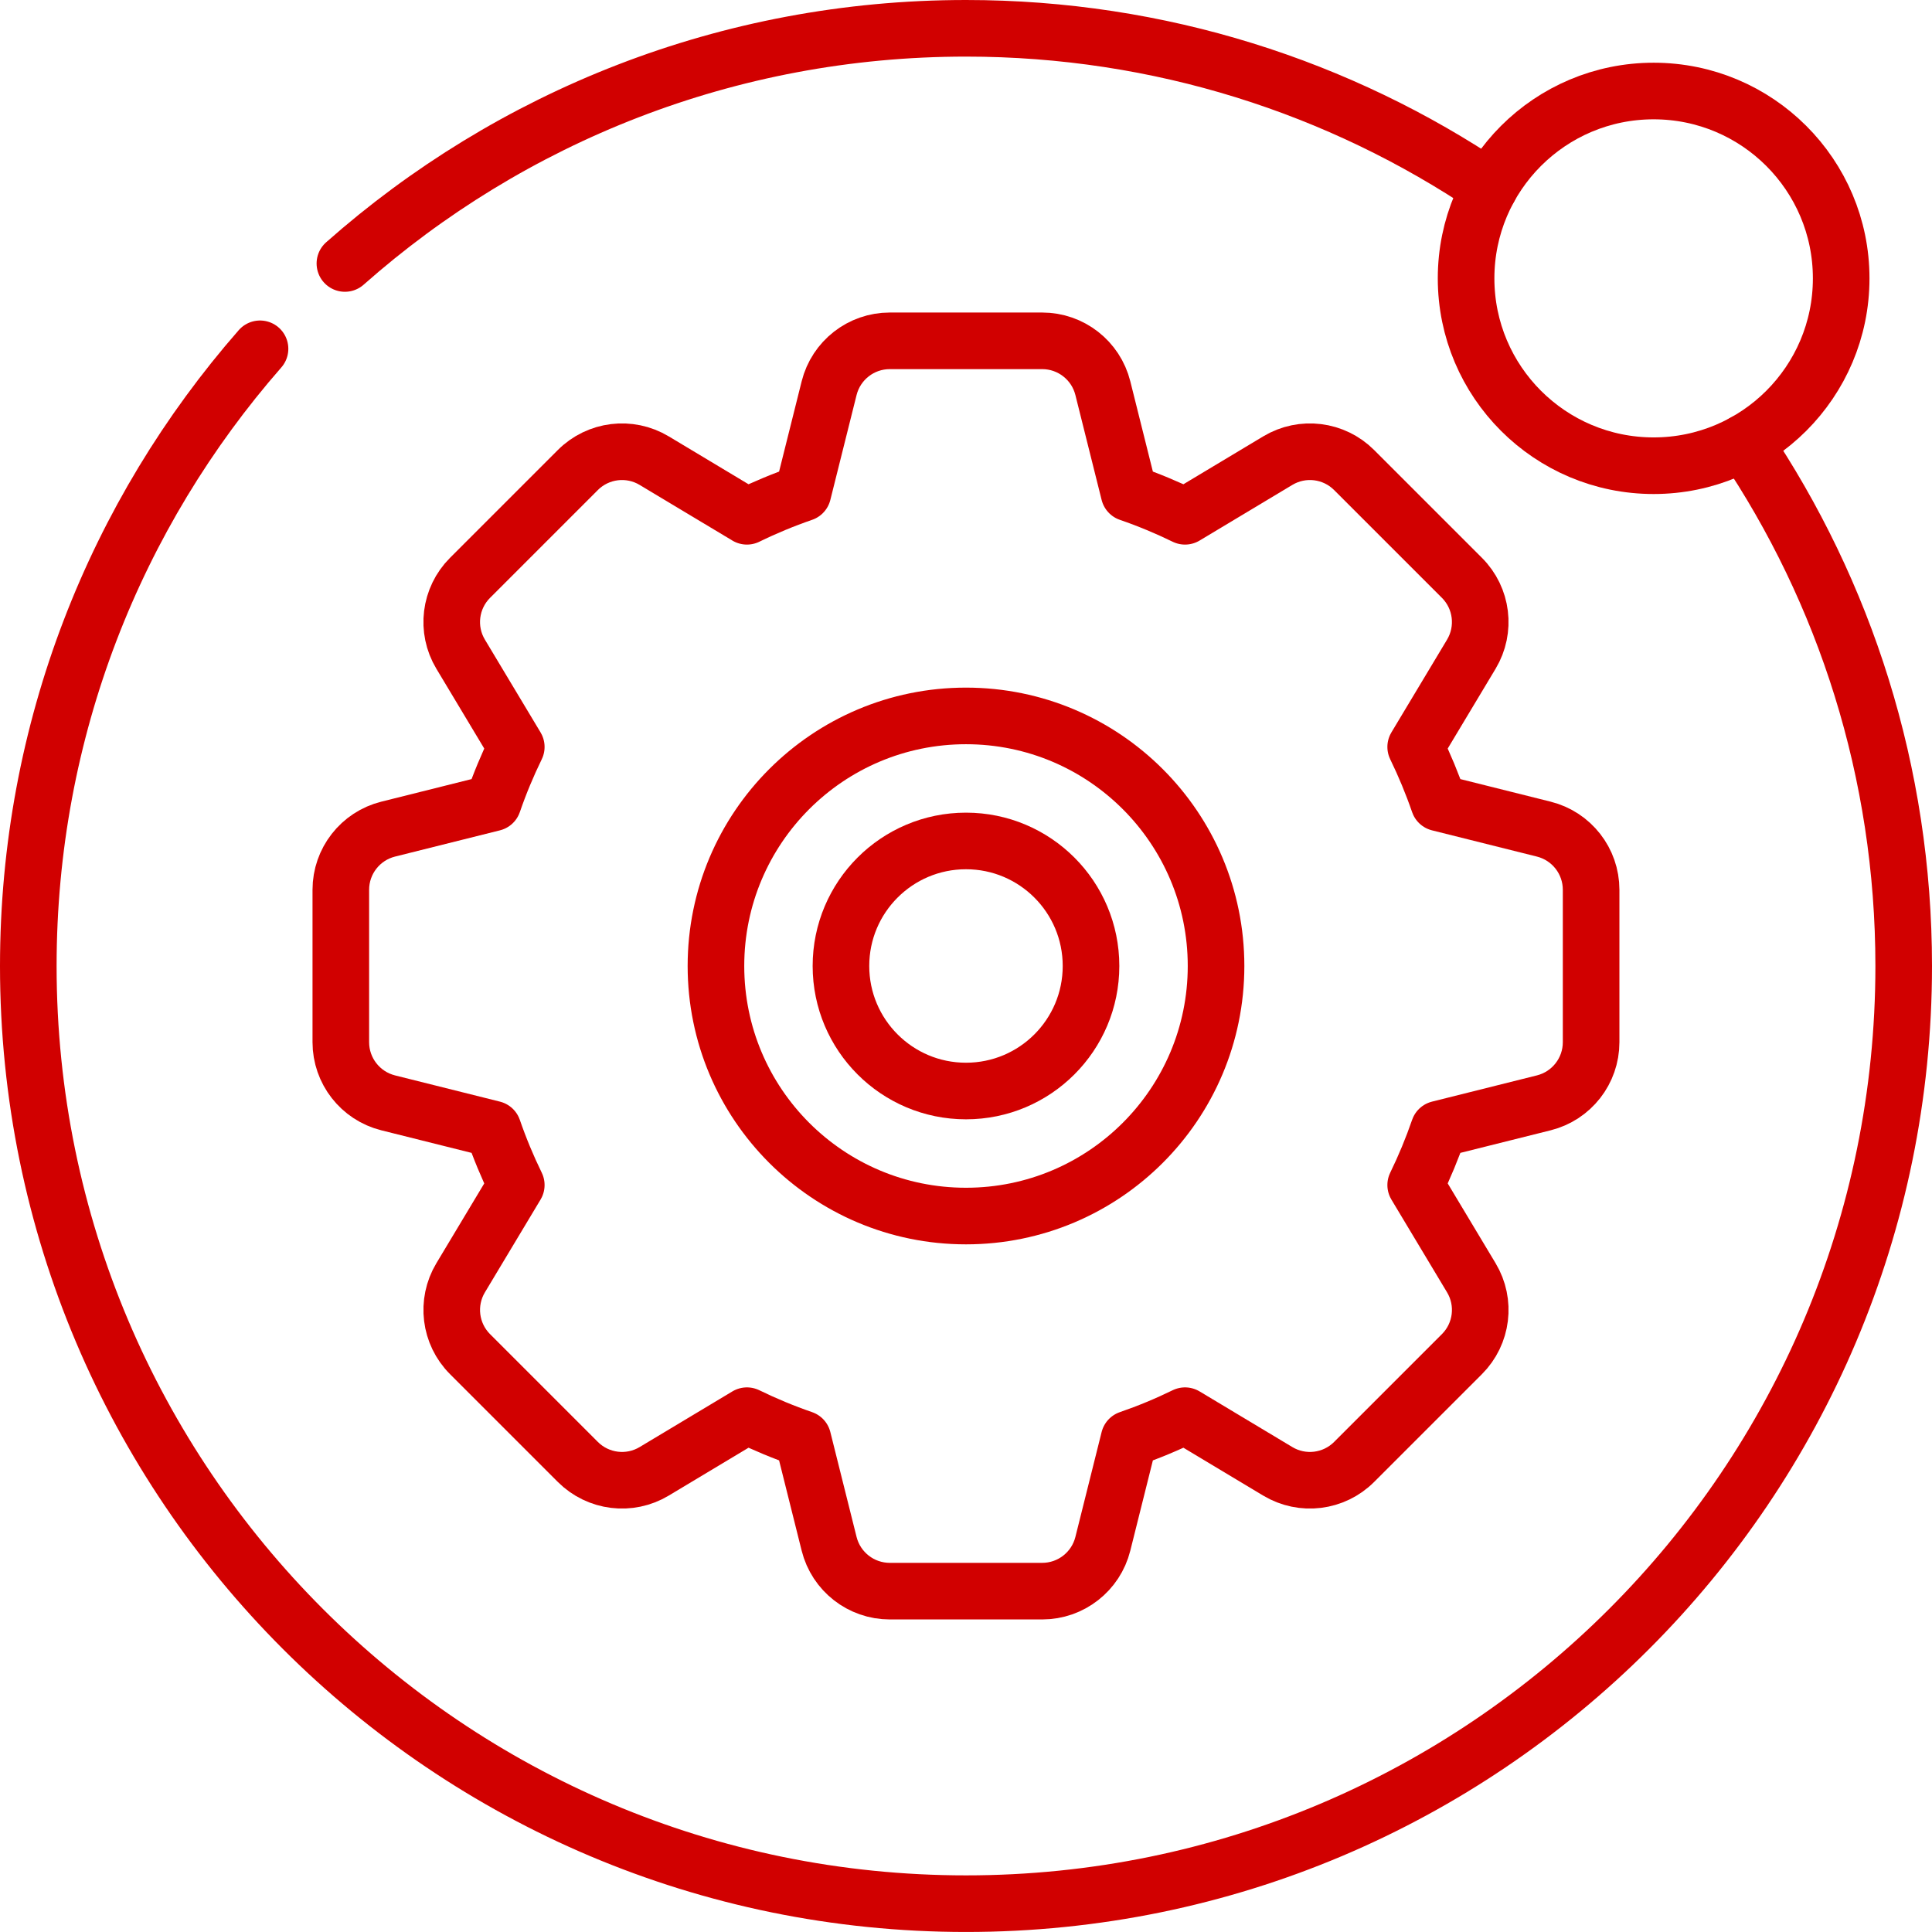 <?xml version="1.0" encoding="UTF-8"?>
<svg id="svg4740" xmlns="http://www.w3.org/2000/svg" viewBox="0 0 682.67 682.67">
  <defs>
    <style>
      .cls-1 {
        fill: none;
        stroke: #d10000;
        stroke-linecap: round;
        stroke-linejoin: round;
        stroke-width: 20px;
      }
    </style>
  </defs>
  <g id="g4746">
    <g id="g4748">
      <g id="g4750">
        <g id="g4756">
          <path id="path4758" class="cls-1" d="M650.58,98.36c0,36.56-29.67,66.2-66.27,66.2s-66.27-29.64-66.27-66.2,29.67-66.2,66.27-66.2,66.27,29.64,66.27,66.2Z"/>
        </g>
        <g id="g4760">
          <path id="path4762" class="cls-1" d="M121.87,93.1C180.32,41.39,257.16,10,341.33,10c68.49,0,132.12,20.78,184.94,56.38"/>
        </g>
        <g id="g4764">
          <path id="path4766" class="cls-1" d="M616.27,156.36c35.61,52.83,56.4,116.47,56.4,184.97,0,182.99-148.34,331.33-331.33,331.33S10,524.32,10,341.33c0-83.51,30.89-159.81,81.88-218.08"/>
        </g>
        <g id="g4768">
          <path id="path4770" class="cls-1" d="M385.51,341.33c0,24.4-19.78,44.18-44.18,44.18s-44.18-19.78-44.18-44.18,19.78-44.18,44.18-44.18,44.18,19.78,44.18,44.18Z"/>
        </g>
        <g id="g4772">
          <path id="path4774" class="cls-1" d="M429.69,341.33c0,48.8-39.56,88.36-88.36,88.36s-88.35-39.56-88.35-88.36,39.56-88.36,88.35-88.36,88.36,39.56,88.36,88.36Z"/>
        </g>
        <g id="g4776">
          <path id="path4778" class="cls-1" d="M545.49,292.97l-37.07-9.27c-2.34-6.79-5.08-13.38-8.19-19.77l19.66-32.77c5.21-8.69,3.85-19.82-3.32-26.98l-38.09-38.09c-7.17-7.17-18.29-8.54-26.98-3.32l-32.77,19.66c-6.38-3.11-12.98-5.86-19.77-8.2l-9.27-37.07c-2.46-9.83-11.29-16.73-21.43-16.73h-53.86c-10.14,0-18.97,6.9-21.43,16.73l-9.27,37.07c-6.79,2.34-13.38,5.08-19.77,8.2l-32.77-19.66c-8.69-5.22-19.82-3.85-26.98,3.32l-38.09,38.09c-7.17,7.17-8.54,18.29-3.32,26.98l19.66,32.77c-3.11,6.38-5.86,12.98-8.2,19.77l-37.07,9.27c-9.83,2.46-16.73,11.29-16.73,21.43v53.86c0,10.13,6.9,18.97,16.73,21.43l37.07,9.27c2.34,6.79,5.08,13.38,8.2,19.77l-19.66,32.77c-5.21,8.69-3.85,19.82,3.32,26.98l38.09,38.09c7.17,7.17,18.29,8.54,26.98,3.32l32.77-19.66c6.38,3.11,12.98,5.86,19.77,8.2l9.27,37.07c2.46,9.83,11.29,16.73,21.43,16.73h53.86c10.14,0,18.97-6.9,21.43-16.73l9.27-37.07c6.79-2.34,13.38-5.08,19.77-8.2l32.77,19.66c8.69,5.22,19.82,3.85,26.98-3.32l38.09-38.09c7.17-7.17,8.54-18.29,3.32-26.98l-19.66-32.77c3.11-6.38,5.85-12.98,8.19-19.77l37.07-9.27c9.83-2.46,16.73-11.29,16.73-21.43v-53.86c0-10.14-6.9-18.97-16.73-21.43Z"/>
        </g>
      </g>
    </g>
  </g>
</svg>